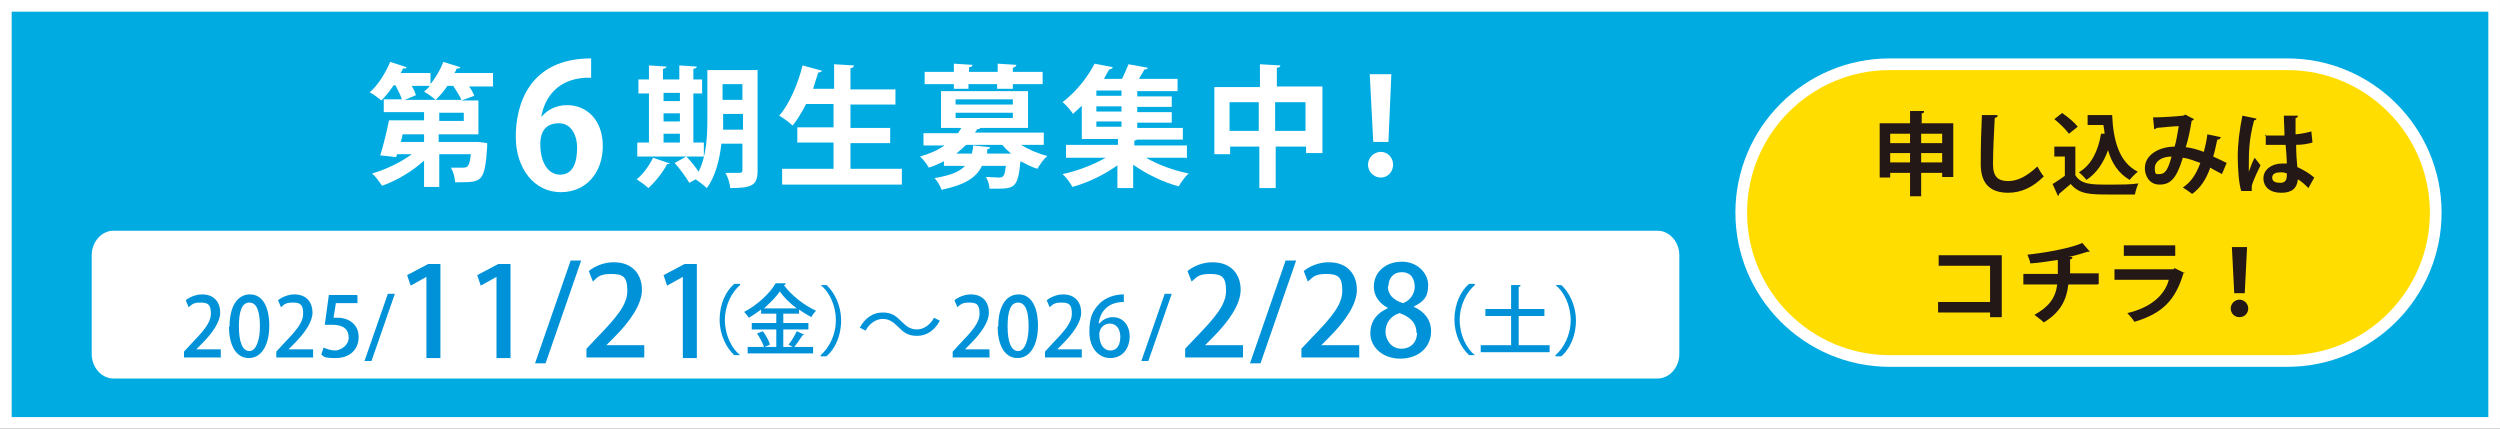 <?xml version="1.0" encoding="UTF-8"?>
<svg id="_レイヤー_2" data-name="レイヤー 2" xmlns="http://www.w3.org/2000/svg" viewBox="0 0 428 73.4">
  <rect x="0" y="0" width="428" height="73.4" fill="#333333" stroke="none"/>
  <defs>
    <style>
      .cls-1 {
        fill: #0092d8;
      }

      .cls-2 {
        fill: #231815;
      }

      .cls-3 {
        fill: #fd0;
        fill-rule: evenodd;
      }

      .cls-4 {
        fill: #fff;
      }

      .cls-5 {
        fill: none;
        stroke: #fff;
        stroke-miterlimit: 8;
        stroke-width: 2px;
      }

      .cls-6 {
        fill: #00abe2;
      }
    </style>
  </defs>
  <g id="_レイヤー_2-2" data-name=" レイヤー 2">
    <g>
      <rect class="cls-6" x="1" y="1" width="426" height="71.4"/>
      <rect class="cls-5" x="1" y="1" width="426" height="71.4"/>
      <path class="cls-3" d="M298.1,36.4c0-14,11.4-25.4,25.4-25.4h68.1c14,0,25.4,11.4,25.4,25.4s-11.4,25.4-25.4,25.4h-68.1c-14,0-25.4-11.4-25.4-25.4Z"/>
      <path class="cls-5" d="M298.1,36.4c0-14,11.4-25.4,25.4-25.4h68.1c14,0,25.4,11.4,25.4,25.4s-11.4,25.4-25.4,25.4h-68.1c-14,0-25.4-11.4-25.4-25.4Z"/>
      <g>
        <path class="cls-2" d="M328.9,21.1h5.5v9.2h-1.9v-.7h-3.6v4h-1.9v-4h-3.4v.8h-1.8v-9.3h5.2v-2.1h2.4c0,.3-.1.4-.4.4v1.6l-.1.1ZM327,22.9h-3.4v1.6h3.4v-1.6ZM323.6,27.8h3.4v-1.6h-3.4v1.6ZM332.5,22.9h-3.6v1.6h3.6v-1.6ZM328.9,27.8h3.6v-1.6h-3.6v1.6Z"/>
        <path class="cls-2" d="M342,19.8c0,.2-.2.3-.5.4-.1,2-.3,5.6-.3,7.9s1,2.9,2.6,2.9,3.2-.8,5-2.5c.2.4.8,1.4,1.1,1.7-1.9,1.9-3.9,2.8-6.1,2.8-3.4,0-4.7-1.9-4.7-4.9s.1-6.5.2-8.4h2.6l.1.1Z"/>
        <path class="cls-2" d="M355.3,25.1v4.9c1,1.6,2.8,1.6,5.5,1.6s3.9,0,5.3-.2c-.2.4-.5,1.3-.6,1.9h-4.2c-3.4,0-5.3,0-6.8-1.8-.7.6-1.4,1.2-2,1.7,0,.2,0,.3-.2.3l-.9-2c.7-.4,1.4-.9,2.1-1.4v-3.3h-1.8v-1.7h3.6ZM353.1,19.4c.9.6,2.1,1.6,2.6,2.3l-1.5,1.2c-.5-.7-1.6-1.8-2.5-2.5l1.4-1.1v.1ZM357.3,19.7h4.3c.2,4.4,1.2,8.1,4.4,9.7-.4.3-1.1,1-1.4,1.4-1.9-1.1-3.1-2.9-3.7-5.1-.8,2.2-2,4-3.7,5.1-.3-.4-.9-1-1.3-1.3,2.1-1.2,3.3-3.6,3.8-6.6h.6c0-.4-.1-.9-.2-1.5h-2.7v-1.7h-.1Z"/>
        <path class="cls-2" d="M380.1,23.6c0,.2-.2.3-.5.3-.2.8-.4,2-.7,2.9.7.3,1.5.7,2.3,1.1l-.8,1.9c-.7-.4-1.4-.7-2-1.1-.7,2-1.7,3.5-3.1,4.5-.4-.3-1.1-.8-1.6-1.1,1.4-.9,2.3-2.3,3-4.2-1.1-.4-2.1-.8-3-.9-1.1,3.7-2.2,4.6-4,4.6s-2.5-1.6-2.5-2.8c0-2.4,2.6-3.7,5.1-3.7.3-1,.5-2.3.7-3.5-.7,0-2.7.2-3.8.3,0,.1-.2.2-.4.2l-.2-2c1.7,0,4.3-.2,5.1-.3.2,0,.3-.1.4-.2l1.5.8c0,.1-.2.2-.4.3-.2,1.4-.6,3.3-1,4.5,1,.1,2,.4,3.1.8.2-.8.5-2,.6-3l2.4.5-.2.1ZM371.8,26.8c-1.7,0-2.9.8-2.9,2s.3,1,.8,1c.8,0,1.4-.4,2.1-3.1v.1Z"/>
        <path class="cls-2" d="M383.7,32.7c-.4-1.2-.6-3.8-.6-5.9s.3-4.6.8-7l2.4.5c0,.2-.2.3-.4.3-.9,3.3-.9,5.7-.9,7.5s0,1,0,1.3c.2-.6.7-1.9,1-2.4l1,1.3c-.4.8-1,2.1-1.3,2.9-.1.3-.2.5-.2.8v.7h-1.8ZM387.7,23.2h3.4c0-1.2-.1-2.2-.1-3.4h2.4c0,.2-.1.4-.4.4v2.8c1.1-.1,2-.3,2.7-.5l.2,1.9c-.7.2-1.6.4-2.8.4,0,1.4.1,2.8.2,3.8,1.1.5,2.1,1.1,2.9,1.8l-1,1.8c-.5-.5-1.1-1.1-1.8-1.5-.2,2-1.6,2.3-2.9,2.3-1.9,0-3-1-3-2.5s1.5-2.5,3.1-2.5.6,0,.9,0c0-.8-.1-2-.2-3.2h-3.4v-1.8l-.2.2ZM391.6,29.7c-.3-.1-.7-.2-1.1-.2-.8,0-1.5.2-1.5.9s.6.9,1.4.9,1.1-.5,1.1-1.2v-.4h.1Z"/>
        <path class="cls-2" d="M342.7,43.6v10.7h-2v-.8h-8.9v-1.8h8.9v-6.2h-8.8v-1.8h10.8v-.1Z"/>
        <path class="cls-2" d="M359.1,48.7h-5c-.3,2.7-1.4,4.8-4.2,6.5-.4-.4-1.1-.9-1.6-1.3,2.5-1.4,3.6-2.9,3.9-5.2h-5.8v-1.8h5.9v-2.4c-1.4.2-3.1.5-4.7.6-.1-.5-.3-1-.5-1.5,3.7-.4,7.6-1.2,9.4-2l1.3,1.5h-.4c-.9.3-2.3.7-3.3.9h.7c0,.2-.1.4-.4.4v2.4h4.9v1.8l-.2.1Z"/>
        <path class="cls-2" d="M374.1,46.6s-.2.2-.3.2c-1.4,4.7-3.7,6.9-8.4,8.3-.2-.4-.8-1.1-1.2-1.5,3.9-.9,6.4-3,7.1-5.7h-9.3v-1.8h10.1l.2-.2,1.6.8.2-.1ZM372.4,43.8h-8.8v-1.8h8.8v1.8Z"/>
        <path class="cls-2" d="M381.9,52.8c0-.8.7-1.5,1.5-1.5s1.5.7,1.5,1.5-.6,1.5-1.5,1.5-1.5-.7-1.5-1.5ZM382.5,50.2l-.4-7.9h2.6l-.4,7.9h-1.8Z"/>
      </g>
      <g>
        <path class="cls-4" d="M84.4,12.7v2.1h-4.1c.4.5.7,1.1.9,1.6l-2.2.8h2.9v5.8h-6.8v1.3h6.8l1.5.2v.7c-.4,5.6-.8,6-4.4,6s-.7,0-1.1,0c0-.8-.3-1.8-.7-2.5h2.1c.8,0,1.1-.3,1.3-2.3h-5.4v5.6h-2.6v-4.5c-2,1.8-4.6,3.4-7.2,4.3-.4-.6-1.1-1.6-1.7-2.1,2.4-.7,4.9-1.9,6.8-3.3h-2.5l-.2.5-2.7-.3c.5-1.6,1.1-4,1.5-6h6v-1.4h-6.9v-2.2h3.1c-.2-.7-.7-1.6-1.1-2.4h-.3c-.7,1-1.4,1.9-2.1,2.6-.5-.4-1.4-1.1-2-1.4,1.4-1.2,2.7-3.3,3.5-5.2l2.8.9c0,.2-.3.3-.6.2-.1.2-.2.5-.4.8h5.1v1.9c.9-1.1,1.7-2.5,2.2-3.8l2.9.9c0,.2-.3.3-.6.2-.1.3-.2.5-.4.8h6.6v.2ZM72.6,24.3v-1.3h-3.7c0,.5-.2.9-.3,1.3h4ZM69.2,17.1h9.8c-.3-.7-.9-1.6-1.4-2.4h-1c-.6.9-1.3,1.7-2,2.4-.5-.4-1.4-1.1-2-1.4.3-.3.7-.6,1-1h-3.1c.3.6.6,1.1.7,1.6l-1.9.8h-.1ZM79.4,20.7v-1.4h-4.2v1.4s4.2,0,4.2,0Z"/>
        <path class="cls-4" d="M92.7,20c1-1.2,2.5-2,4.4-2,3.4,0,6.1,2.6,6.1,7s-2.7,7.9-7.2,7.9-7.7-4-7.7-9.5,2.3-13.4,12.9-13.4v3.3c-.6,0-1.2,0-1.9.1-4.1.6-6,3.4-6.6,6.4h0v.2ZM98.8,25.3c0-2.3-1.1-4.2-3.1-4.2s-3.2,1.1-3.2,3.6c0,2.9,1.2,5.2,3.4,5.2s2.9-2.1,2.9-4.6Z"/>
        <path class="cls-4" d="M114.8,27.9c0,.1-.3.2-.6.2-.7,1.4-2,3-3.2,4.1-.5-.5-1.4-1.1-2-1.5,1.1-.9,2.2-2.4,2.8-3.7l2.9,1,.1-.1ZM120.5,24.4v2.4h-11.4v-2.4h2v-8.4h-1.8v-2.4h1.8v-2.4l3,.2c0,.2-.2.3-.6.4v1.8h2.8v-2.4l3,.2c0,.2-.2.3-.6.4v1.8h1.5v2.4h-1.5v8.4h1.8ZM116.4,15.9h-2.8v1.4h2.8v-1.4ZM113.6,19.4v1.4h2.8v-1.4h-2.8ZM113.6,22.9v1.5h2.8v-1.5h-2.8ZM129.7,11.9v17.3c0,2.5-.9,3-4.7,3,0-.7-.4-1.9-.8-2.6h1.7c1.1,0,1.2,0,1.2-.5v-4.5h-3.6c-.3,2.7-1,5.6-2.5,7.6-.4-.4-1.3-1.1-1.9-1.5l-1.1.6c-.5-.9-1.6-2.4-2.5-3.4l2-1.1c.7.7,1.5,1.7,2.1,2.6,1.4-2.8,1.5-6.3,1.5-9.1v-8.3h8.5l.1-.1ZM123.8,20.2v2h3.4v-2.7h-3.4v.8-.1ZM127.1,14.4h-3.4v2.7h3.4v-2.7Z"/>
        <path class="cls-4" d="M145.5,28.9h8.9v2.7h-20.5v-2.7h8.8v-4.5h-6.2v-2.6h6.2v-4h-4.7c-.7,1.4-1.5,2.7-2.3,3.7-.5-.5-1.6-1.3-2.3-1.7,1.7-1.9,3.2-5.4,4-8.6l3.3.9c0,.2-.3.3-.6.3-.3.9-.6,1.8-.9,2.8h3.6v-4.2l3.4.2c0,.2-.2.4-.6.5v3.6h7.7v2.6h-7.7v4h6.8v2.6h-6.8v4.5l-.1-.1Z"/>
        <path class="cls-4" d="M178.7,24.8h-3.9c1.3.8,2.9,1.5,4.5,1.9-.6.5-1.3,1.5-1.7,2.2-1-.3-1.9-.8-2.9-1.3-.4,4.4-1,4.7-3.9,4.7s-.9,0-1.4,0c0-.6-.3-1.5-.6-2,.9,0,1.8.1,2.2.1.9,0,1-.4,1.2-2h-4.1c-.9,1.9-2.7,3.2-6.9,4.1-.2-.6-.7-1.5-1.2-2,2.8-.5,4.3-1.1,5.2-2.1h-3.6v-.8c-.8.4-1.6.8-2.6,1.1-.3-.6-1-1.5-1.5-1.9,1.7-.5,3.1-1.1,4.2-1.9h-3.6v-2.1h5.9c.2-.3.4-.6.6-.9h-3.5v-6.3h14.9v6.3h-8.2c0,.2-.3.2-.5.2-.1.2-.2.4-.4.6h11.8v2.1h0ZM163.3,15.2v-.8h-5v-2.1h5v-1.4l3.2.2c0,.2-.2.4-.6.4v.8h4.9v-1.4l3.2.2c0,.2-.2.4-.6.5v.7h5.1v2.1h-5.1v.8h-2.7v-.8h-4.9v.8h-2.6.1ZM163.6,17v.9h9.8v-.9h-9.8ZM163.6,19.3v.9h9.8v-.9h-9.8ZM166.4,26.2c.1-.4.2-.8.2-1.3l2.9.3c0,.2-.2.3-.5.4v.7c-.1,0,4.1,0,4.1,0-.6-.5-1.1-1-1.5-1.5h-6.2c-.5.5-1.1,1-1.7,1.5h2.8l-.1-.1Z"/>
        <path class="cls-4" d="M203,27h-6.8c2,1.2,4.8,2.2,7.3,2.7-.6.5-1.3,1.5-1.7,2.2-2.7-.7-5.5-2.1-7.8-3.7v4h-2.7v-3.9c-2.2,1.6-5.1,3-7.7,3.7-.4-.7-1.1-1.7-1.7-2.2,2.5-.5,5.3-1.6,7.4-2.8h-6.8v-2.2h8.9v-1h-6.2v-5.7c-.5.5-1,.9-1.5,1.4-.4-.6-1.2-1.6-1.8-2,2.6-2,4.4-4.5,5.5-6.6l3.1.6c0,.2-.2.3-.6.4-.3.5-.6,1-.9,1.6h3.1c.4-.8.8-1.8,1.1-2.5l3.3.6c0,.2-.2.3-.6.3-.2.5-.6,1-.9,1.6h6.6v2.1h-6.9v.9h5.9v1.8h-5.9v.9h5.9v1.8h-5.9v.9h7.8v2h-7.8c-.1,0-.2.1-.5.2v.8h9v2.2l-.2-.1ZM192,16.4v-.9h-4.3v.9h4.3ZM192,19.1v-.9h-4.3v.9h4.3ZM187.7,20.8v.9h4.3v-.9h-4.3Z"/>
        <path class="cls-4" d="M218.3,14.8h8.1v11.4h-2.8v-1.1h-5.2v7.1h-2.8v-7.1h-5v1.3h-2.7v-11.5h7.8v-3.9l3.5.2c0,.2-.2.4-.6.4v3.3l-.3-.1ZM210.5,22.4h5v-4.9h-5s0,4.9,0,4.9ZM218.3,22.4h5.2v-4.9h-5.2s0,4.9,0,4.9Z"/>
        <path class="cls-4" d="M234.2,28.2c0-1.2,1-2.2,2.2-2.2s2.1,1,2.1,2.2-.9,2.2-2.1,2.2-2.2-1-2.2-2.2ZM235.1,24.3l-.6-11.6h3.7l-.5,11.6h-2.6,0Z"/>
      </g>
      <path class="cls-4" d="M15.7,43.7c0-2.3,1.7-4.2,3.7-4.2h264.4c2,0,3.7,1.9,3.7,4.2v16.9c0,2.3-1.7,4.2-3.7,4.2H19.4c-2,0-3.7-1.9-3.7-4.2v-16.9Z"/>
      <g>
        <path class="cls-1" d="M37.9,61.2h-6.4v-1l1.1-1.2c2.2-2.3,3.5-3.7,3.5-5.3s-.5-1.9-1.8-1.9-1.5.4-2,.8l-.5-1.2c.6-.5,1.7-1,2.8-1,2.2,0,3.1,1.5,3.1,3.1s-1.3,3.5-3.2,5.4l-.9.9h4.2v1.3l.1.1Z"/>
        <path class="cls-1" d="M39.3,55.9c0-3.4,1.3-5.5,3.5-5.5s3.3,2.2,3.3,5.4-1.3,5.5-3.5,5.5-3.4-2.2-3.4-5.4h.1ZM44.5,55.9c0-2.5-.5-4.1-1.8-4.1s-1.8,1.5-1.8,4.1.6,4.2,1.8,4.2,1.8-2,1.8-4.2Z"/>
        <path class="cls-1" d="M53.7,61.2h-6.4v-1l1.1-1.2c2.2-2.3,3.5-3.7,3.5-5.3s-.5-1.9-1.8-1.9-1.5.4-2,.8l-.5-1.2c.6-.5,1.7-1,2.8-1,2.2,0,3.1,1.5,3.1,3.1s-1.3,3.5-3.2,5.4l-.9.9h4.2v1.3l.1.1Z"/>
        <path class="cls-1" d="M61.2,50.6v1.3h-3.7l-.4,2.5h.7c1.9,0,3.6,1.1,3.6,3.3s-1.6,3.6-3.9,3.6-2-.3-2.5-.6l.4-1.2c.4.2,1.2.5,2,.5s2.3-.8,2.3-2.2-.9-2.2-2.8-2.2-.9,0-1.3,0l.7-5.1h4.8l.1.1Z"/>
        <path class="cls-1" d="M63.6,61.8h-1.2l4-11.5h1.2s-4,11.5-4,11.5Z"/>
        <path class="cls-1" d="M73,61.2v-13.8h0l-2.7,1.5-.6-1.8,3.6-1.9h2.1v16.1h-2.4v-.1Z"/>
        <path class="cls-1" d="M85,61.2v-13.8h0l-2.7,1.5-.6-1.8,3.6-1.9h2.1v16.1h-2.4v-.1Z"/>
        <path class="cls-1" d="M93.4,62.2h-1.8l6.1-17.6h1.8l-6.1,17.6Z"/>
        <path class="cls-1" d="M110.2,61.2h-9.8v-1.5l1.7-1.8c3.4-3.5,5.3-5.7,5.3-8.1s-.7-2.9-2.8-2.9-2.4.7-3.1,1.3l-.7-1.8c1-.8,2.5-1.5,4.3-1.5,3.3,0,4.8,2.2,4.8,4.7s-2,5.4-4.8,8.2l-1.3,1.3h6.5v2.1h-.1Z"/>
        <path class="cls-1" d="M116.9,61.2v-13.8h0l-2.7,1.5-.6-1.8,3.6-1.9h2.1v16.1h-2.4v-.1Z"/>
        <path class="cls-1" d="M126.7,48.8c-1.4,1.2-2.6,3.4-2.6,6s1.2,4.9,2.6,6h-1c-1.3-1.2-2.5-3.4-2.5-6.1s1.1-4.9,2.5-6.1h1v.2Z"/>
        <path class="cls-1" d="M134.2,59.4h5v1.1h-11.2v-1.1h4.9v-3h-4.2v-1.1h4.2v-1.6h-2.6v-.7c-.7.5-1.4,1-2.1,1.4-.2-.3-.5-.7-.8-1,2.3-1.2,4.4-3.2,5.4-4.9h1.7c0,.2-.1.3-.3.3,1.2,1.7,3.5,3.5,5.5,4.4-.3.3-.6.7-.8,1.1-.7-.4-1.4-.8-2.1-1.3v.7h-2.7v1.6h4.3v1.1h-4.3v3h.1ZM130.8,59.4c-.2-.6-.7-1.6-1.2-2.3l1-.4c.5.7,1.1,1.7,1.2,2.3l-1.1.5.1-.1ZM136.4,52.8c-1.2-.9-2.2-1.9-2.9-2.9-.6.9-1.6,1.9-2.7,2.9h5.6,0ZM135,59c.5-.6,1.1-1.6,1.4-2.3l1.3.6s-.2.1-.3.1c-.4.6-1,1.5-1.5,2.1,0,0-.9-.5-.9-.5Z"/>
        <path class="cls-1" d="M140.5,60.8c1.4-1.2,2.6-3.4,2.6-6s-1.2-4.9-2.6-6h1c1.3,1.2,2.5,3.4,2.5,6.1s-1.1,4.9-2.5,6.1h-1v-.2Z"/>
        <path class="cls-1" d="M160.9,54.9c-.9,1.7-2.3,2.6-3.9,2.6s-2.3-.6-3.3-1.6c-.8-.8-1.5-1.3-2.6-1.3s-2.3.8-2.9,2l-1-.5c.9-1.7,2.3-2.6,3.9-2.6s2.3.6,3.3,1.6c.8.8,1.5,1.3,2.6,1.3s2.3-.8,2.9-2l1,.5Z"/>
        <path class="cls-1" d="M169.5,61.2h-6.4v-1l1.1-1.2c2.2-2.3,3.5-3.7,3.5-5.3s-.5-1.9-1.8-1.9-1.5.4-2,.8l-.5-1.2c.6-.5,1.7-1,2.8-1,2.2,0,3.1,1.5,3.1,3.1s-1.3,3.5-3.2,5.4l-.9.9h4.2v1.3l.1.1Z"/>
        <path class="cls-1" d="M170.9,55.9c0-3.4,1.3-5.5,3.5-5.5s3.3,2.2,3.3,5.4-1.3,5.5-3.5,5.5-3.4-2.2-3.4-5.4h.1ZM176.1,55.9c0-2.5-.5-4.1-1.8-4.1s-1.8,1.5-1.8,4.1.6,4.2,1.8,4.2,1.8-2,1.8-4.2Z"/>
        <path class="cls-1" d="M185.3,61.2h-6.4v-1l1.1-1.2c2.2-2.3,3.5-3.7,3.5-5.3s-.5-1.9-1.8-1.9-1.5.4-2,.8l-.5-1.2c.6-.5,1.7-1,2.8-1,2.2,0,3.1,1.5,3.1,3.1s-1.3,3.5-3.2,5.4l-.9.9h4.2v1.3l.1.1Z"/>
        <path class="cls-1" d="M188.2,55.4c.5-.6,1.3-1.1,2.3-1.1,1.7,0,2.9,1.3,2.9,3.3s-1.2,3.7-3.3,3.7-3.6-1.8-3.6-4.5.7-3.7,1.7-4.8c1.1-1.1,2.7-1.6,4.2-1.6v1.3c-3,0-4.1,2-4.3,3.6h0l.1.1ZM191.8,57.7c0-1.4-.7-2.3-1.8-2.3s-1.8.9-1.8,1.8c0,1.7.7,2.8,1.9,2.8s1.7-1,1.7-2.4v.1Z"/>
        <path class="cls-1" d="M196.6,61.8h-1.2l4-11.5h1.2l-4,11.5Z"/>
        <path class="cls-1" d="M212.7,61.2h-9.8v-1.5l1.7-1.8c3.4-3.5,5.3-5.7,5.3-8.1s-.7-2.9-2.8-2.9-2.3.7-3.1,1.3l-.7-1.8c1-.8,2.5-1.5,4.3-1.5,3.3,0,4.8,2.2,4.8,4.7s-2,5.4-4.8,8.2l-1.3,1.3h6.5v2.1h-.1Z"/>
        <path class="cls-1" d="M215.8,62.2h-1.8l6.1-17.6h1.8l-6.1,17.6Z"/>
        <path class="cls-1" d="M232.6,61.2h-9.8v-1.5l1.7-1.8c3.4-3.5,5.3-5.7,5.3-8.1s-.7-2.9-2.8-2.9-2.3.7-3.1,1.3l-.7-1.8c1-.8,2.5-1.5,4.3-1.5,3.3,0,4.8,2.2,4.8,4.7s-2,5.4-4.8,8.2l-1.3,1.3h6.5v2.1h-.1Z"/>
        <path class="cls-1" d="M237.6,52.7c-1.6-.8-2.4-2.2-2.4-3.6,0-2.6,2.1-4.3,4.8-4.3s4.5,2,4.5,4-.7,2.8-2.5,3.7h0c1.8.8,3,2.2,3,4.2,0,2.8-2.2,4.7-5.3,4.7s-5.1-2.1-5.1-4.3,1.2-3.5,2.9-4.3h0l.1-.1ZM242.5,57c0-1.8-1.2-2.8-2.9-3.4-1.6.5-2.4,1.8-2.4,3.2s1,2.9,2.7,2.9,2.7-1.2,2.7-2.7h-.1ZM237.6,49c0,1.5,1,2.4,2.6,2.9,1.1-.4,2-1.5,2-2.8s-.6-2.5-2.2-2.5-2.3,1.2-2.3,2.4h-.1Z"/>
        <path class="cls-1" d="M252.5,48.8c-1.4,1.2-2.6,3.4-2.6,6s1.2,4.9,2.6,6h-1c-1.3-1.2-2.5-3.4-2.5-6.1s1.1-4.9,2.5-6.1h1v.2Z"/>
        <path class="cls-1" d="M260,59.1h5.3v1.2h-11.8v-1.2h5.2v-5h-4.4v-1.2h4.4v-4.1h1.6c0,.2,0,.3-.3.3v3.8h4.4v1.2h-4.4s0,5,0,5Z"/>
        <path class="cls-1" d="M266.3,60.8c1.4-1.2,2.6-3.4,2.6-6s-1.2-4.9-2.6-6h1c1.3,1.2,2.5,3.4,2.5,6.1s-1.1,4.9-2.5,6.1h-1v-.2Z"/>
      </g>
    </g>
  </g>
</svg>